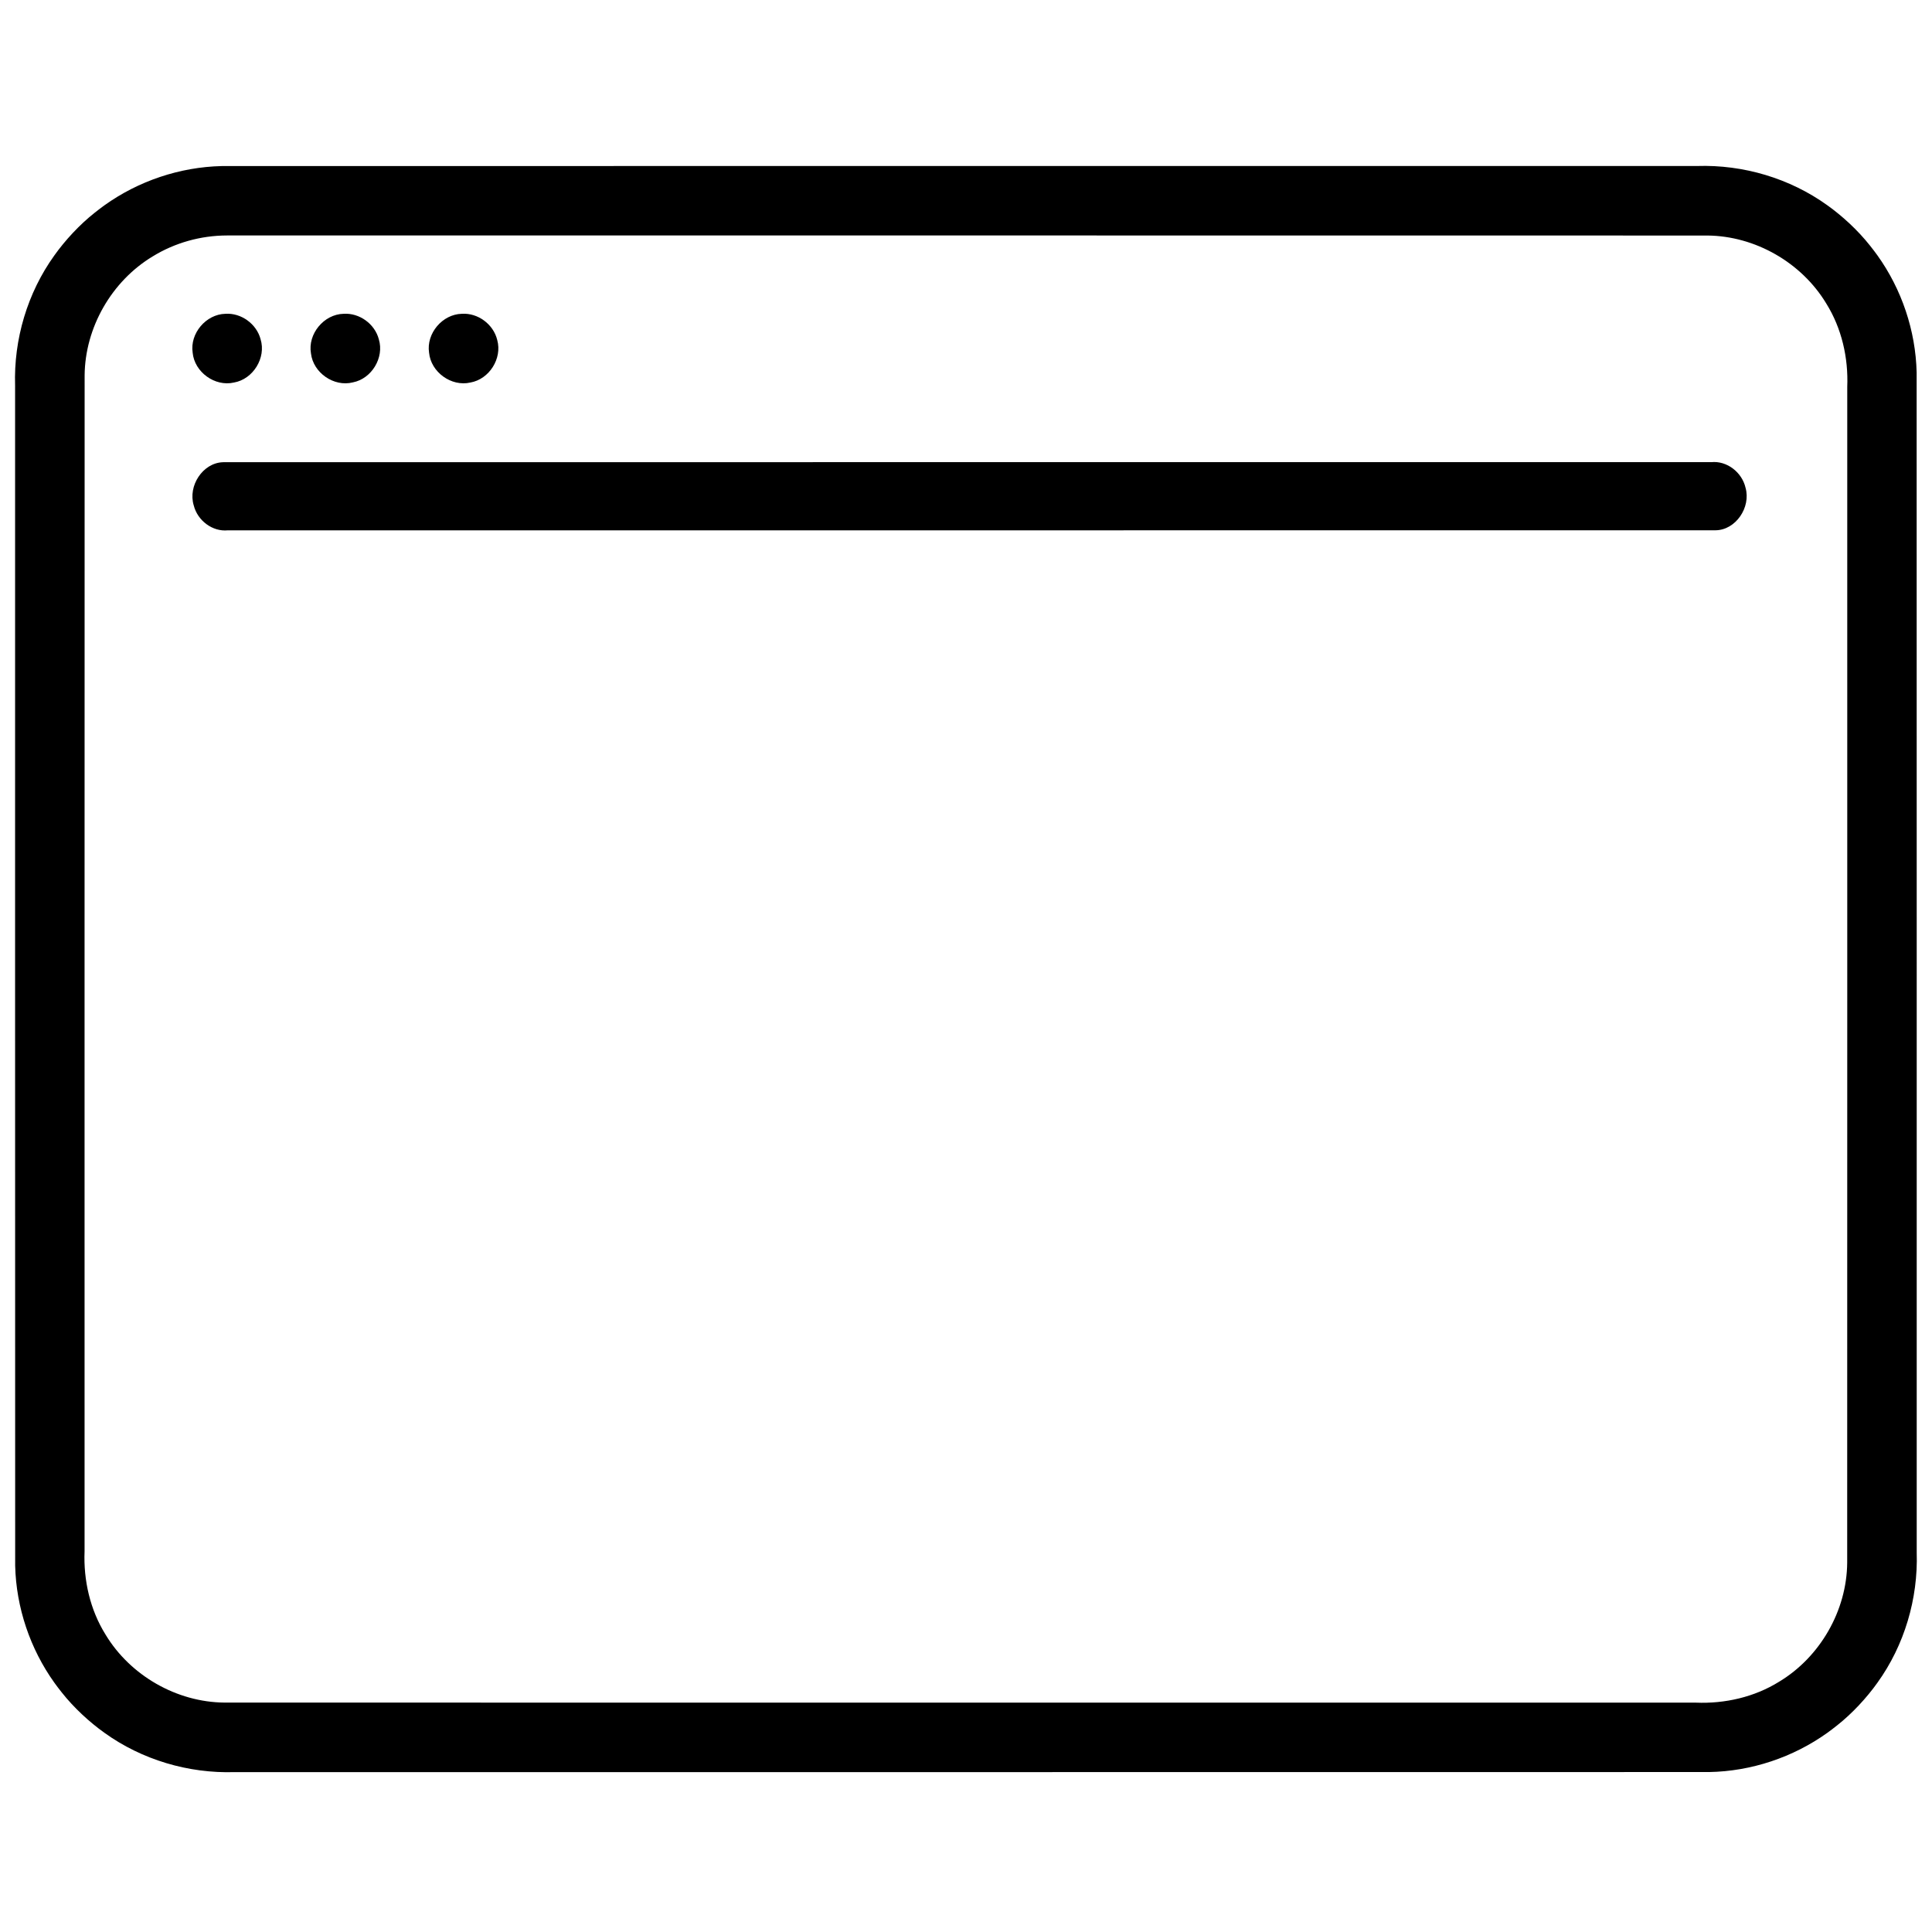 <?xml version="1.0" encoding="UTF-8" standalone="no"?>
<!-- Generator: Adobe Illustrator 17.1.0, SVG Export Plug-In . SVG Version: 6.00 Build 0)  -->

<svg
   version="1.1"
   id="Capa_1"
   x="0px"
   y="0px"
   viewBox="0 0 256 256"
   xml:space="preserve"
   width="256"
   height="256"
   sodipodi:docname="webentwicklung_sw.svg"
   inkscape:version="1.1.2 (0a00cf5339, 2022-02-04)"
   xmlns:inkscape="http://www.inkscape.org/namespaces/inkscape"
   xmlns:sodipodi="http://sodipodi.sourceforge.net/DTD/sodipodi-0.dtd"
   xmlns="http://www.w3.org/2000/svg"
   xmlns:svg="http://www.w3.org/2000/svg"><sodipodi:namedview
   id="namedview35"
   pagecolor="#505050"
   bordercolor="#eeeeee"
   borderopacity="1"
   inkscape:pageshadow="0"
   inkscape:pageopacity="0"
   inkscape:pagecheckerboard="0"
   showgrid="false"
   inkscape:zoom="3.2578125"
   inkscape:cx="128"
   inkscape:cy="128"
   inkscape:window-width="1920"
   inkscape:window-height="1016"
   inkscape:window-x="0"
   inkscape:window-y="36"
   inkscape:window-maximized="1"
   inkscape:current-layer="Capa_1" /><defs
   id="defs47">
	
	
	
	
	
</defs>
<g
   id="g2015"
   transform="matrix(0.977,0,0,0.977,2.931,-16.153)"
   style="fill:#000000"><g
     id="path2"
     style="fill:#000000"><path
       style="color:#000000;fill:#000000;stroke-width:6;-inkscape-stroke:none"
       d="M 228.196,40 H 27.804 C 12.473,40 0,52.473 0,67.804 V 228.117 c 0,15.331 12.473,27.804 27.804,27.804 H 228.196 C 243.527,255.922 256,243.449 256,228.117 V 67.804 C 256,52.473 243.527,40 228.196,40 Z m 20.29,188.117 c 0,11.188 -9.102,20.29 -20.29,20.29 H 27.804 c -11.188,0 -20.29,-9.102 -20.29,-20.29 V 67.804 c 0,-11.188 9.102,-20.29 20.29,-20.29 H 228.196 c 11.188,0 20.29,9.102 20.29,20.29 z"
       id="path961" /><path
       id="path963"
       style="color:#000000;fill:#000000;-inkscape-stroke:none"
       d="m 27.049,39.057 c -5.67,0.134 -11.275,2.021 -15.885,5.322 -0.291,0.217 -0.906,0.66 -1.304,0.991 -2.075,1.635 -4.04,3.77 -5.481,5.794 -3.666,5.091 -5.532,11.403 -5.332,17.666 0.007,53.352 -0.013,106.703 0.01,160.055 0.137,5.666 2.023,11.266 5.322,15.873 0.217,0.291 0.66,0.906 0.991,1.304 1.635,2.075 3.77,4.04 5.794,5.481 5.091,3.666 11.403,5.532 17.666,5.332 66.655,-0.005 133.31,0.01 199.965,-0.008 5.723,-0.1 11.389,-1.993 16.041,-5.324 0.291,-0.217 0.906,-0.66 1.304,-0.991 2.075,-1.635 4.04,-3.77 5.481,-5.794 3.666,-5.091 5.532,-11.403 5.332,-17.666 -0.007,-53.352 0.013,-106.703 -0.01,-160.055 -0.137,-5.666 -2.023,-11.266 -5.322,-15.873 -0.217,-0.291 -0.66,-0.906 -0.991,-1.304 -1.635,-2.075 -3.77,-4.04 -5.794,-5.481 -5.091,-3.666 -11.403,-5.532 -17.666,-5.332 -66.655,0.005 -133.31,-0.01 -199.965,0.008 l -0.1,0.001 z m 0.729,9.412 c 66.924,0.005 133.849,-0.011 200.773,0.008 6.493,0.049 12.792,3.67 16.139,9.226 2.093,3.36 3.004,7.364 2.842,11.302 -0.005,53.156 0.011,106.312 -0.008,159.467 -0.05,6.493 -3.67,12.792 -9.226,16.139 -3.36,2.093 -7.364,3.004 -11.302,2.842 -66.515,-0.005 -133.03,0.011 -199.545,-0.008 -6.493,-0.05 -12.792,-3.67 -16.139,-9.226 -2.093,-3.36 -3.004,-7.364 -2.842,-11.302 0.005,-53.156 -0.011,-106.312 0.008,-159.467 0.049,-6.493 3.67,-12.792 9.226,-16.139 3.014,-1.855 6.537,-2.838 10.074,-2.842 z" /></g><g
     id="path4"
     transform="matrix(0.97,0,0,1,4.517,0)"
     style="fill:#000000"><path
       style="color:#000000;fill:#000000;stroke-width:5.887;-inkscape-stroke:none"
       d="M 231.977,80.078 H 23.648 c -1.997,0 -3.617,1.682 -3.617,3.757 0,2.076 1.619,3.757 3.617,3.757 H 231.977 c 1.997,0 3.617,-1.682 3.617,-3.757 0,-2.076 -1.619,-3.757 -3.617,-3.757 z"
       id="path967" /><path
       id="path969"
       style="color:#000000;fill:#000000;-inkscape-stroke:none"
       d="m 23.398,79.223 c -2.802,0.103 -4.892,3.205 -4.059,5.854 0.534,2.071 2.625,3.594 4.77,3.382 69.336,-0.004 138.671,0.008 208.007,-0.006 2.811,-0.025 4.97,-3.093 4.197,-5.761 -0.499,-2.115 -2.616,-3.696 -4.796,-3.479 -69.336,0.004 -138.671,-0.008 -208.007,0.006 l -0.1,0.003 z" /></g><g
     id="path6"
     style="fill:#000000"><path
       style="color:#000000;fill:#000000;stroke-width:6;-inkscape-stroke:none"
       d="m 27.804,67.554 c 0.987,0 1.959,-0.401 2.655,-1.102 0.701,-0.696 1.102,-1.663 1.102,-2.655 0,-0.987 -0.401,-1.959 -1.102,-2.655 -0.696,-0.701 -1.668,-1.102 -2.655,-1.102 -0.992,0 -1.959,0.401 -2.655,1.102 -0.701,0.696 -1.102,1.668 -1.102,2.655 0,0.991 0.401,1.959 1.102,2.655 0.696,0.701 1.663,1.102 2.655,1.102 z"
       id="path973" /><path
       id="path975"
       style="color:#000000;fill:#000000;-inkscape-stroke:none"
       d="m 27.562,59.092 c -2.633,0.067 -4.827,2.663 -4.433,5.271 0.244,2.639 3.02,4.648 5.602,4.051 2.596,-0.452 4.389,-3.346 3.612,-5.87 -0.544,-2.079 -2.633,-3.599 -4.782,-3.452 z" /></g><g
     id="path8"
     style="fill:#000000"><path
       style="color:#000000;fill:#000000;stroke-width:6;-inkscape-stroke:none"
       d="m 59.867,67.554 c 0.987,0 1.959,-0.401 2.655,-1.102 0.701,-0.696 1.102,-1.663 1.102,-2.655 0,-0.987 -0.401,-1.959 -1.102,-2.655 -0.696,-0.701 -1.668,-1.102 -2.655,-1.102 -0.992,0 -1.959,0.401 -2.655,1.102 -0.701,0.696 -1.102,1.668 -1.102,2.655 0,0.991 0.401,1.959 1.102,2.655 0.696,0.701 1.663,1.102 2.655,1.102 z"
       id="path979" /><path
       id="path981"
       style="color:#000000;fill:#000000;-inkscape-stroke:none"
       d="m 59.625,59.092 c -2.633,0.067 -4.827,2.663 -4.433,5.271 0.244,2.639 3.02,4.648 5.602,4.051 2.559,-0.446 4.339,-3.257 3.645,-5.762 C 63.927,60.517 61.822,58.944 59.625,59.092 Z" /></g><g
     id="path10"
     style="fill:#000000"><path
       style="color:#000000;fill:#000000;stroke-width:6;-inkscape-stroke:none"
       d="m 43.836,67.554 c 0.992,0 1.959,-0.401 2.655,-1.102 0.701,-0.696 1.102,-1.663 1.102,-2.655 0,-0.987 -0.401,-1.959 -1.102,-2.655 -0.696,-0.701 -1.663,-1.102 -2.655,-1.102 -0.987,0 -1.959,0.401 -2.655,1.102 -0.701,0.696 -1.102,1.668 -1.102,2.655 0,0.991 0.401,1.959 1.102,2.655 0.696,0.701 1.668,1.102 2.655,1.102 z"
       id="path985" /><path
       id="path987"
       style="color:#000000;fill:#000000;-inkscape-stroke:none"
       d="m 43.594,59.092 c -2.669,0.064 -4.878,2.735 -4.42,5.37 0.301,2.632 3.119,4.587 5.689,3.93 2.547,-0.499 4.27,-3.349 3.518,-5.836 -0.541,-2.089 -2.631,-3.608 -4.787,-3.464 z" /></g></g>
<g
   id="g14">
</g>
<g
   id="g16">
</g>
<g
   id="g18">
</g>
<g
   id="g20">
</g>
<g
   id="g22">
</g>
<g
   id="g24">
</g>
<g
   id="g26">
</g>
<g
   id="g28">
</g>
<g
   id="g30">
</g>
<g
   id="g32">
</g>
<g
   id="g34">
</g>
<g
   id="g36">
</g>
<g
   id="g38">
</g>
<g
   id="g40">
</g>
<g
   id="g42">
</g>
</svg>
